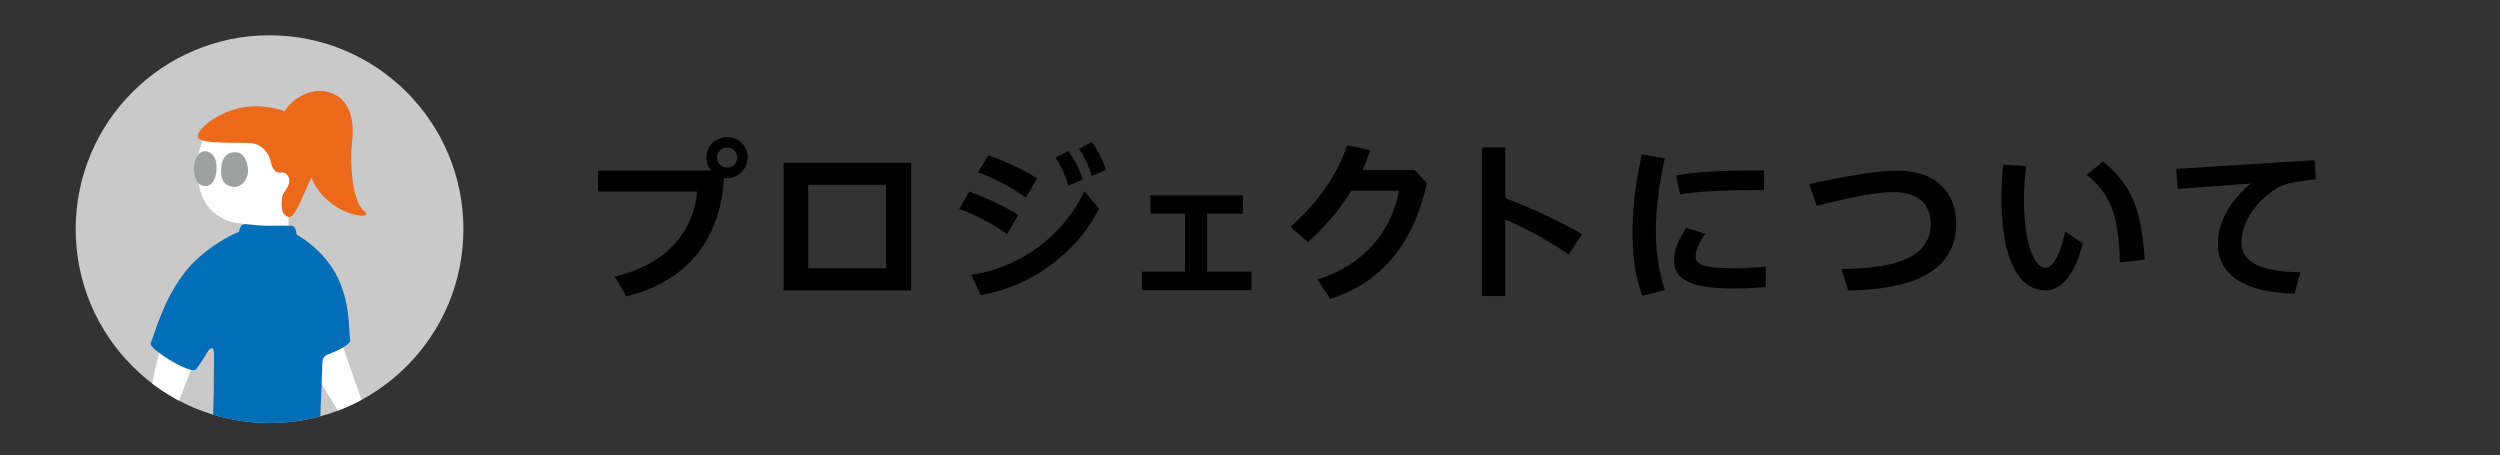<svg xmlns="http://www.w3.org/2000/svg" xmlns:xlink="http://www.w3.org/1999/xlink" viewBox="0 0 258 47" xml:space="preserve"><rect x="0" y="0" width="258" height="47" fill="#333333" stroke="none"/><defs><circle id="a" cx="27.817" cy="23.65" r="20.007"/></defs><use xlink:href="#a" overflow="visible" fill="#C9C9C9"/><clipPath id="b"><use xlink:href="#a" overflow="visible"/></clipPath><g clip-path="url(#b)"><path fill="#FFF" d="M20.284 49.29c2.699 4.291 6.229 8.721 6.506 9.482.277.761 1.038 9.897 1.938 13.081s2.422 10.174 2.284 10.728c-.138.554-.069 2.076.277 2.492s4.36 0 5.606-.069c1.246-.069 2.422-.692 1.177-1.523-1.246-.831-4.291-2.284-4.291-2.284s-.692-11.974-.9-13.704-.647-6.851-.692-8.375c-.069-2.353-3.737-11.143-3.737-11.143"/><path fill="#FFF" d="M26.237 51.635c-.277 2.699-.623 4.914-1.177 5.537S8.795 72.122 8.795 72.122s-2.492.484-2.769 1.107c-.277.623 2.907 5.675 3.322 6.022s.9-5.122.9-5.122 12.804-8.998 15.088-10.659c2.284-1.661 4.568-3.322 5.537-5.745.969-2.422 1.453-7.683 1.453-7.683l-6.089 1.593z"/><path fill="#C7C8C9" d="M38.071 83.481c-1.246-.831-4.291-2.284-4.291-2.284s-.618-10.686-.861-13.324c-1.342.496-3.255.732-4.885.36.217 1.452.45 2.757.694 3.62.9 3.184 2.422 10.174 2.284 10.728-.138.554-.069 2.076.277 2.492.257.308 2.535.159 4.202.033l3.038-1.152c-.074-.148-.205-.304-.458-.473zM19.182 62.624c-4.66 4.276-10.387 9.498-10.387 9.498s-2.492.484-2.769 1.107c-.235.529 2.022 4.245 2.963 5.567l.641-.063c.326-1.308.619-4.605.619-4.605s6.795-4.775 11.368-8.01c-1.088-.977-1.952-2.406-2.435-3.494z"/><path fill="#036EB8" d="M31.017 82.383a.826.826 0 0 1-.005.199c-.138.554-.25 2.906.2 3.446s5.669 0 7.288-.09c1.62-.09 3.149-.9 1.53-1.979-1.62-1.08-6.249-2.761-6.249-2.761-.49 1.344-1.412 1.5-2.764 1.185zM5.394 73.548c-.36.81 3.779 7.378 4.319 7.828.54.45.536-7.247.536-7.247-.831-.277-1.523-.761-1.453-2.007-.001 0-3.043.616-3.402 1.426z"/><path fill="#FFF" d="M17.323 32.977c-1.077 3.124-2.672 12.35-3.14 13.331-.468.981-3.048 1.985-4.061 3.156s-.883 2.209-.406 2.562 2.468-1.31 2.93-1.582c.462-.272-.904 1.376-.274 1.569s4.188-3.83 4.148-4.639c-.039-.809.551-2.865 1-3.746.449-.882 3.471-8.755 3.471-8.755M36.661 45.72c-.04-.824-5.56-9.364-6.972-11.667-1.412-2.303.008-2.984.008-2.984l4.214.283c1.151 3.233 4.059 12.674 4.985 13.158.977.51 4.668 1.284 5.371 2.679.703 1.396-3.305.637-4.581.54-1.276-.097 1.02 1.38-.557 1.616-1.576.235-2.468-3.625-2.468-3.625zM21.261 13.643c-1.108 2.235-1.081 4.639-.478 6.405.605 1.772 2.354 2.857 3.771 2.98 1.13.099 1.228.684 1.323 1.311.095.626.026 1.846-.063 2.536-.089.691 1.086 1.105 2.501 1.023 1.414-.081 1.859-.68 1.711-1.577s-.472-3.967-.013-5.488 1.838-4.063.677-5.265c-1.162-1.202-4.623-2.261-4.623-2.261l-4.806.336z"/><path fill="#036EB8" d="M33.727 36.633c.853-.336 2.551-1.051 2.412-1.603-.184-.735.147-4.45-1.95-7.534-1.448-2.131-4.03-3.782-4.465-3.537-.435.244-2.537.443-3.952-.18-.76-.335-3.996 1.399-6.017 3.533-2.794 2.95-3.934 7.589-4.206 8.123-.272.534 4.199 3.283 4.677 2.686.324-.405.789-1.137 1.172-1.768.384-.631.688-.584.686.268-.003 2.019-.024 5.584-.128 6.688-.147 1.57-2.235 5.231-2.08 8.423s1.082 6.282 1.047 7.102c-.035.82 4.332 1.873 8.859 1.653 4.528-.22 4.661-1.743 4.65-2.309-.07-3.345-1.197-10.879-1.358-12.656-.142-1.569.165-5.823.183-7.975.006-.289.069-.755.47-.914z"/><path fill="#9FA0A0" d="M17.261 46.02a.69.69 0 0 0-.533-.467c-.261-.044-1.073-.076-1.545-.092-.098-.33-.335-.605-.73-.622a1.027 1.027 0 0 0-.732.297c-.403.406-.525 1.135-.508 1.498.014.291.162.524.404.638.11.052.227.074.341.074a.99.99 0 0 0 .569-.184c.13-.095.205-.208.26-.29l.021-.034c.232.034.773.062 1.25.086.317.016.592.029.665.039l.288.021.152-.176c.185-.213.181-.558.098-.788zM25.522 17.019c.357 1.425-.649 2.424-1.549 2.256-.9-.168-1.22-.833-1.148-1.901s.569-1.6 1.266-1.655c.91-.07 1.24.536 1.431 1.3zM21.377 15.643c.949.262.971 1.198.97 1.808-.001.61-.284 1.811-1.21 1.749s-1.172-1.212-1.12-1.993c.054-.781.526-1.795 1.36-1.564z"/><path fill="#EC681A" d="M26.223 14.82c.941.195 1.529 1.074 1.699 1.798.17.724.449 1.286 1.075 1.191.626-.095.98.565.816 1.158-.164.593-.704.943-.74 1.66-.048.947.036 1.506.652 1.751.597.238 1.247-1.507 1.736-2.585.489-1.078 1.652-3.297 1.323-4.831-.329-1.534-1.823-3.568-5.545-3.959s-6.787 2.099-6.823 3.059c-.035.96 4.696.527 5.807.758z"/><path fill="#EC681A" d="M29.114 12.12c.481-1.693 2.98-3.39 5.147-2.497s2.287 3.365 2.066 5.091-.075 6.045 1.281 7.096-4.805.523-5.877-4.792"/><path fill="#036EB8" d="M24.563 24.648s.061-1.068.38-1.397c.291-.3.814.049 2.874.049.994 0 1.849-.026 2.274-.002.425.024.52.661.52 1.086 0 0-1.795 1.441-1.889 1.464s-4.416-.331-4.605-.354"/></g><g><path d="M77.156 16.25a2.117 2.117 0 0 1-2.123 2.123c-.106 0-.214 0-.321-.018-.374 6.689-4.12 10.756-10.078 12.236l-1.195-2.051c5.709-1.338 8.17-4.959 8.509-8.776H61.726v-2.159h11.666a2.125 2.125 0 0 1-.481-1.355c0-1.177.945-2.105 2.122-2.105s2.123.928 2.123 2.105zm-1.071.017c0-.588-.464-1.034-1.035-1.034-.588 0-1.052.446-1.052 1.034a1.04 1.04 0 0 0 1.052 1.035c.571 0 1.035-.464 1.035-1.035zM94.036 16.803v13.164H80.871V16.803h13.165zm-2.587 2.265h-8.044v8.615h8.044v-8.615zM103.921 24.17c-1.248-.945-3.157-1.962-4.923-2.604l1.034-1.801c1.713.606 3.871 1.659 5.066 2.426l-1.177 1.979zm7.991-4.442 1.499 1.802c-2.177 4.459-7.028 8.081-12.219 8.919l-.945-2.087c4.977-.714 9.526-4.05 11.665-8.634zm-6.046.678c-1.23-.928-3.015-1.927-4.94-2.622l1.07-1.766c1.837.642 3.817 1.623 5.03 2.39l-1.16 1.998zm4.388-1.231c-.25-.928-.714-1.962-1.32-2.908l1.32-.678c.66.874 1.159 1.927 1.498 2.925l-1.498.661zm2.408-1.016a9.875 9.875 0 0 0-1.303-2.801l1.32-.695c.642.874 1.142 1.926 1.463 2.872l-1.48.624zM129.149 28.04v1.909H117.84V28.04h4.459v-5.993h-3.585v-1.891h9.561v1.891h-3.692v5.993h4.566zM147.258 18.89c-1.302 5.851-4.316 10.149-9.971 11.951l-1.338-1.998c5.013-1.552 7.724-5.208 8.419-9.151h-4.923a23.298 23.298 0 0 1-4.478 5.298l-1.802-1.587c2.641-2.248 4.888-5.405 5.852-8.419l2.407.518a18.037 18.037 0 0 1-.82 2.051h5.387l1.267 1.337zM161.889 26.274a36.59 36.59 0 0 0-6.546-3.603v7.884h-2.408v-15.34h2.408v5.227c3.121 1.213 5.601 2.39 7.92 3.728l-1.374 2.104zM171.812 16.339c-.589 2.604-.928 5.351-.928 7.456 0 2.265.304 4.103.928 6.136l-2.319.589c-.803-2.176-1.017-4.281-1.017-6.671 0-2.372.356-5.208.963-7.92l2.373.41zm10.417 11.166v2.123a44.81 44.81 0 0 1-3.336.143c-4.424 0-6.118-.928-6.118-2.89 0-.963.304-1.927 1.249-3.372l1.962.606c-.731 1.053-.999 1.748-.999 2.426 0 .75.91 1.142 3.871 1.142.874 0 2.354-.053 3.371-.178zm-8.83-7.438-.445-1.962c2.408-.393 4.673-.517 9.097-.517v2.033c-4.192 0-6.493.089-8.652.446zM201.874 23.1c0 4.013-3.068 6.796-11.149 6.867l-.678-2.211c6.726-.036 9.204-1.784 9.204-4.638 0-1.926-1.159-3.282-3.853-3.282-1.783 0-4.245.481-7.902 1.409l-.767-2.248c3.942-.856 6.921-1.374 9.115-1.374 3.854 0 6.03 2.141 6.03 5.477zM213.134 23.884l1.802 1.231c-.803 3.3-2.266 4.852-3.817 4.852-2.961 0-4.566-3.567-4.566-9.507 0-1.035.054-2.194.179-3.46l2.372.125c-.143 1.142-.232 2.354-.232 3.264 0 4.852 1.089 7.242 2.212 7.242.766-.001 1.515-1.303 2.05-3.747zm8.188 2.925-2.551.268c-.107-4.084-.643-6.867-3.425-9.043l1.677-1.355c3.3 2.55 4.049 5.832 4.299 10.13zM237.398 28.094l-.606 2.212c-5.583-.161-7.901-2.194-7.901-5.155 0-2.105 1.088-4.299 3.389-6.208l-7.545.553-.143-2.069 14.27-.892.143 1.998c-.892.053-1.73.178-2.479.321-.553.107-1.177.339-1.605.607-2.318 1.48-3.603 3.621-3.603 5.565-.002 1.962 1.835 3.014 6.08 3.068z"/></g></svg>